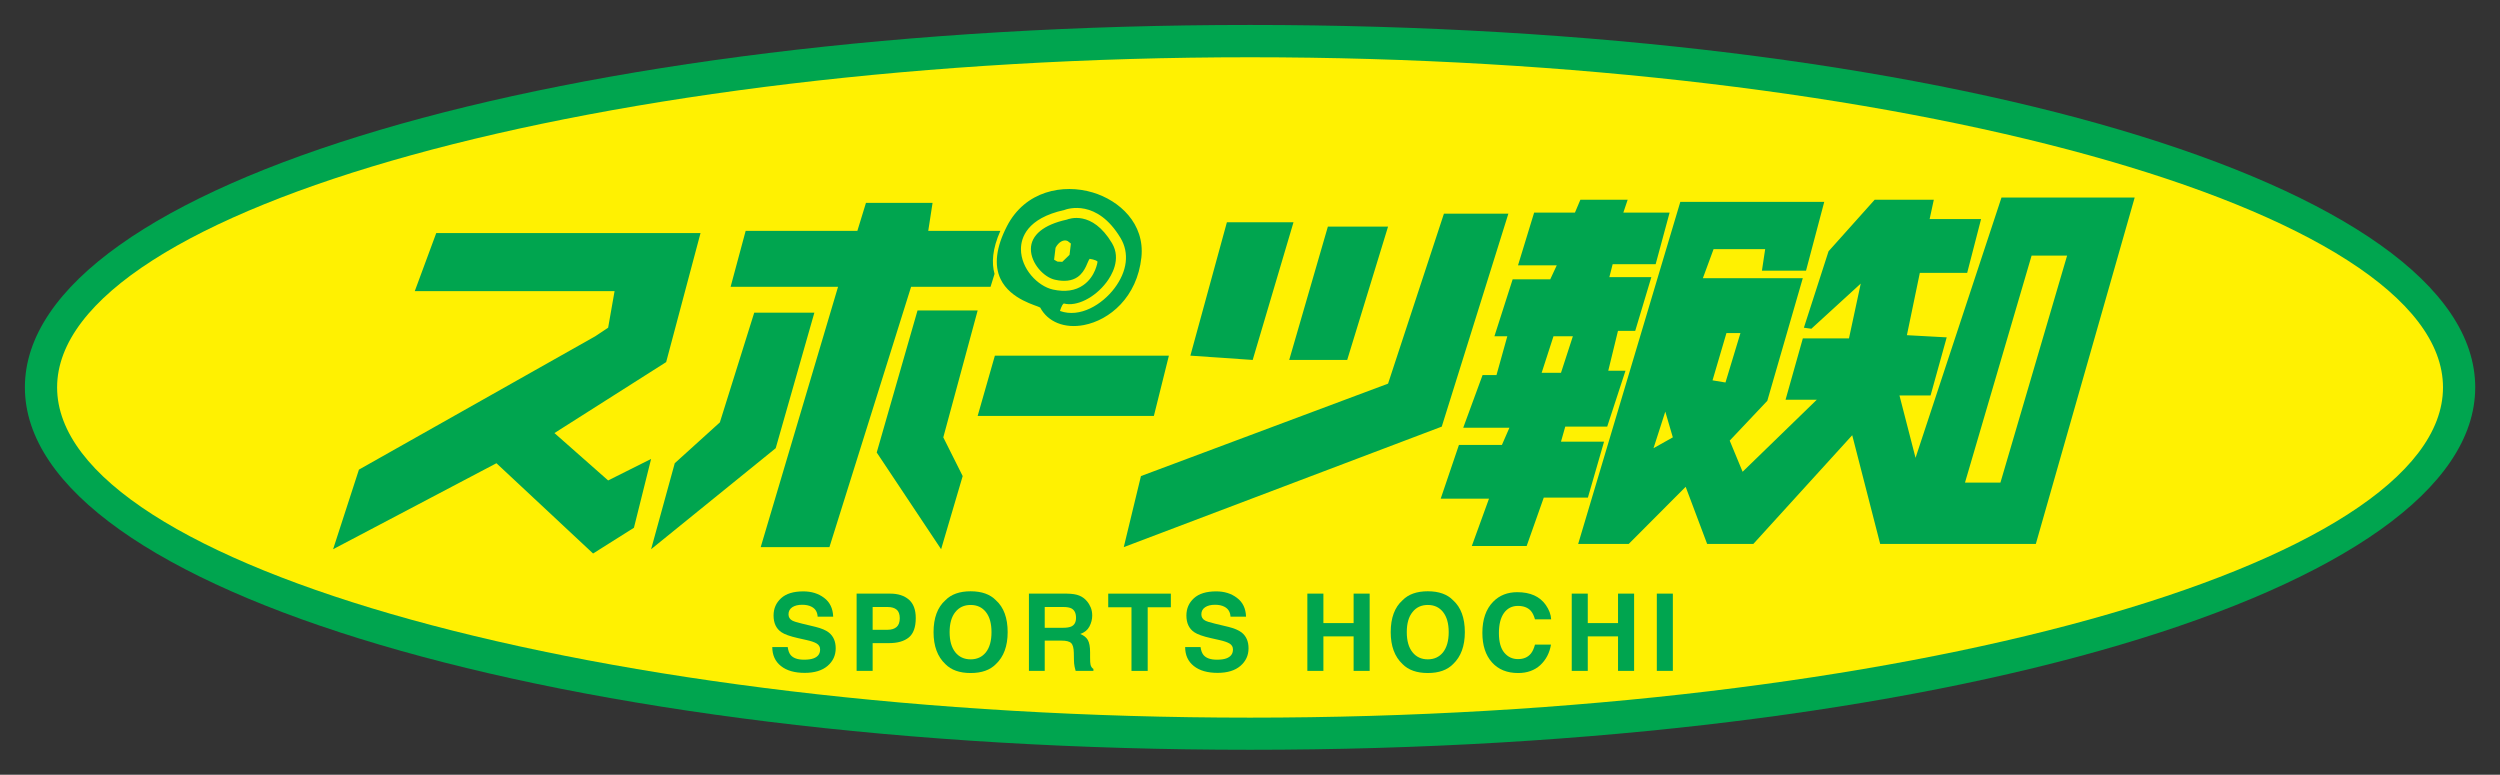 <?xml version="1.0" encoding="UTF-8" standalone="no"?>
<svg
   xmlns:dc="http://purl.org/dc/elements/1.1/"
   xmlns:cc="http://creativecommons.org/ns#"
   xmlns:rdf="http://www.w3.org/1999/02/22-rdf-syntax-ns#"
   xmlns:svg="http://www.w3.org/2000/svg"
   xmlns="http://www.w3.org/2000/svg"
   width="300"
   height="92.967"
   viewBox="0 0 300 92.967"
   version="1.1"
   id="svg288198">
  <rect x="0" y="0" width="300" height="92.967" fill="#333333" stroke="none"/>
  <defs
     id="defs288192" />
  <g
     id="layer1"
     transform="matrix(1.004,0,0,1.004,-277.792,-373.065)">
    <g
       id="g287420"
       transform="matrix(1.745,0,0,-1.745,426.088,461.194)">
      <path
         d="m 0,0 c -47.054,0 -83.913,10.905 -83.913,24.826 0,13.917 36.859,24.82 83.913,24.82 47.058,0 83.92,-10.903 83.92,-24.82 C 83.92,10.905 47.058,0 0,0 Z"
         style="fill:none;stroke:none;stroke-width:0.669;stroke-linecap:butt;stroke-linejoin:miter;stroke-miterlimit:4;stroke-dasharray:none;stroke-opacity:1"
         id="path287422" />
    </g>
    <g
       id="g287424"
       transform="matrix(1.745,0,0,-1.745,426.088,461.194)">
      <path
         d="m 0,0 c -47.054,0 -83.913,10.905 -83.913,24.826 0,13.917 36.859,24.82 83.913,24.82 47.058,0 83.92,-10.903 83.92,-24.82 C 83.92,10.905 47.058,0 0,0"
         style="fill:#00a54f;fill-opacity:1;fill-rule:nonzero;stroke:none"
         id="path287426" />
    </g>
    <g
       id="g287428"
       transform="matrix(1.745,0,0,-1.745,426.088,378.423)">
      <path
         d="m 0,0 c -44.288,0 -81.706,-10.356 -81.706,-22.613 0,-12.258 37.418,-22.619 81.706,-22.619 44.294,0 81.713,10.361 81.713,22.619 C 81.713,-10.356 44.294,0 0,0"
         style="fill:#fff101;fill-opacity:1;fill-rule:nonzero;stroke:none"
         id="path287430" />
    </g>
    <g
       id="g287432"
       transform="matrix(1.745,0,0,-1.745,368.99,448.917)">
      <path
         d="m 0,0 h 1.057 c 0.033,-0.239 0.098,-0.42 0.197,-0.54 0.18,-0.219 0.486,-0.325 0.923,-0.325 0.261,0 0.473,0.027 0.636,0.086 0.309,0.109 0.463,0.314 0.463,0.612 0,0.178 -0.077,0.311 -0.23,0.407 C 2.895,0.333 2.653,0.415 2.325,0.486 L 1.764,0.612 C 1.214,0.736 0.832,0.873 0.622,1.02 0.267,1.263 0.088,1.642 0.088,2.163 0.088,2.641 0.26,3.031 0.604,3.346 0.948,3.66 1.456,3.814 2.124,3.814 2.682,3.814 3.155,3.67 3.551,3.37 3.943,3.076 4.152,2.648 4.171,2.083 H 3.107 C 3.089,2.405 2.95,2.627 2.691,2.761 2.519,2.853 2.304,2.897 2.048,2.897 1.764,2.897 1.537,2.84 1.366,2.727 1.195,2.61 1.111,2.449 1.111,2.244 1.111,2.056 1.194,1.912 1.361,1.82 1.47,1.759 1.7,1.683 2.053,1.602 L 2.964,1.383 c 0.4,-0.1 0.7,-0.226 0.905,-0.384 C 4.184,0.75 4.344,0.39 4.344,-0.085 4.344,-0.568 4.159,-0.971 3.788,-1.29 3.417,-1.607 2.896,-1.768 2.221,-1.768 1.53,-1.768 0.989,-1.614 0.594,-1.3 0.198,-0.985 0,-0.55 0,0"
         style="fill:#00a54f;fill-opacity:1;fill-rule:nonzero;stroke:none"
         id="path287434" />
    </g>
    <g
       id="g287436"
       transform="matrix(1.745,0,0,-1.745,395.725,443.33)">
      <path
         d="m 0,0 c -0.4,0.414 -0.979,0.619 -1.735,0.619 -0.756,0 -1.334,-0.205 -1.734,-0.619 -0.536,-0.479 -0.806,-1.211 -0.806,-2.179 0,-0.954 0.27,-1.679 0.806,-2.186 0.4,-0.41 0.978,-0.615 1.734,-0.615 0.756,0 1.335,0.205 1.735,0.615 0.534,0.507 0.801,1.232 0.801,2.186 0,0.968 -0.267,1.7 -0.801,2.179 m -2.784,-3.561 c -0.26,0.329 -0.391,0.784 -0.391,1.382 0,0.595 0.131,1.054 0.391,1.375 0.261,0.328 0.611,0.486 1.049,0.486 0.438,0 0.787,-0.158 1.045,-0.486 0.257,-0.321 0.384,-0.783 0.384,-1.375 0,-0.598 -0.127,-1.053 -0.384,-1.382 -0.258,-0.322 -0.607,-0.482 -1.045,-0.482 -0.438,0 -0.788,0.16 -1.049,0.482"
         style="fill:#00a54f;fill-opacity:1;fill-rule:nonzero;stroke:none"
         id="path287438" />
    </g>
    <g
       id="g287440"
       transform="matrix(1.745,0,0,-1.745,409.143,442.531)">
      <path
         d="M 0,0 H 4.289 V -0.934 H 2.703 v -4.358 h -1.11 v 4.358 H 0 Z"
         style="fill:#00a54f;fill-opacity:1;fill-rule:nonzero;stroke:none"
         id="path287442" />
    </g>
    <g
       id="g287444"
       transform="matrix(1.745,0,0,-1.745,419.373,451.185)">
      <path
         d="M 0,0 C 0.396,-0.314 0.936,-0.468 1.626,-0.468 2.302,-0.468 2.823,-0.307 3.192,0.01 3.563,0.329 3.748,0.732 3.748,1.214 3.748,1.69 3.59,2.049 3.274,2.299 3.069,2.457 2.769,2.583 2.368,2.683 L 1.457,2.901 C 1.104,2.983 0.875,3.059 0.767,3.12 0.599,3.212 0.516,3.355 0.516,3.544 0.516,3.749 0.6,3.91 0.771,4.026 0.939,4.14 1.168,4.197 1.452,4.197 1.708,4.197 1.924,4.153 2.096,4.061 2.354,3.927 2.494,3.705 2.513,3.383 H 3.576 C 3.557,3.948 3.351,4.375 2.956,4.669 2.563,4.97 2.087,5.114 1.529,5.114 0.861,5.114 0.354,4.96 0.008,4.646 -0.336,4.331 -0.508,3.941 -0.508,3.462 -0.508,2.942 -0.33,2.563 0.027,2.319 0.237,2.173 0.619,2.036 1.169,1.912 L 1.729,1.786 C 2.057,1.714 2.298,1.632 2.451,1.54 2.604,1.444 2.681,1.311 2.681,1.132 2.681,0.835 2.526,0.63 2.218,0.521 2.056,0.462 1.845,0.435 1.582,0.435 1.146,0.435 0.84,0.541 0.659,0.76 0.561,0.88 0.495,1.061 0.461,1.3 H -0.594 C -0.594,0.75 -0.397,0.315 0,0"
         style="fill:#00a54f;fill-opacity:1;fill-rule:nonzero;stroke:none"
         id="path287446" />
    </g>
    <g
       id="g287448"
       transform="matrix(1.745,0,0,-1.745,434.861,451.763)">
      <path
         d="M 0,0 H -1.099 V 5.292 H 0 V 3.273 H 2.069 V 5.292 H 3.168 V 0 H 2.069 V 2.363 H 0 Z"
         style="fill:#00a54f;fill-opacity:1;fill-rule:nonzero;stroke:none"
         id="path287450" />
    </g>
    <g
       id="g287452"
       transform="matrix(1.745,0,0,-1.745,383.847,446.517)">
      <path
         d="M 0,0 C -0.145,-0.126 -0.348,-0.191 -0.608,-0.191 H -1.64 v 1.559 h 1.032 C -0.348,1.368 -0.145,1.31 0,1.19 0.144,1.074 0.218,0.875 0.218,0.602 0.218,0.328 0.144,0.123 0,0 m -0.433,2.285 h -2.305 v -5.292 h 1.098 v 1.902 h 1.123 C 0.071,-1.105 0.521,-0.975 0.839,-0.715 1.154,-0.455 1.313,-0.014 1.313,0.612 1.313,1.183 1.154,1.604 0.839,1.877 0.521,2.148 0.099,2.285 -0.433,2.285"
         style="fill:#00a54f;fill-opacity:1;fill-rule:nonzero;stroke:none"
         id="path287454" />
    </g>
    <g
       id="g287456"
       transform="matrix(1.745,0,0,-1.745,404.718,446.463)">
      <path
         d="m 0,0 c -0.126,-0.055 -0.313,-0.086 -0.563,-0.086 h -1.251 v 1.423 h 1.286 c 0.239,0 0.42,-0.034 0.539,-0.095 C 0.224,1.132 0.33,0.916 0.33,0.596 0.33,0.297 0.22,0.099 0,0 m 1.322,-2.603 c -0.02,0.085 -0.029,0.249 -0.029,0.489 v 0.359 c 0,0.369 -0.051,0.643 -0.152,0.828 C 1.038,-0.746 0.865,-0.609 0.621,-0.51 0.913,-0.407 1.124,-0.236 1.249,0.003 1.376,0.25 1.439,0.493 1.439,0.75 1.439,0.954 1.406,1.139 1.339,1.303 1.271,1.467 1.182,1.614 1.066,1.748 0.928,1.912 0.758,2.035 0.558,2.117 0.357,2.203 0.071,2.248 -0.298,2.254 h -2.598 v -5.292 h 1.082 v 2.073 h 1.142 C -0.347,-0.965 -0.126,-1.016 -0.006,-1.132 0.112,-1.242 0.174,-1.471 0.179,-1.806 l 0.009,-0.493 c 0,-0.153 0.016,-0.307 0.045,-0.455 0.016,-0.075 0.038,-0.167 0.071,-0.284 h 1.217 v 0.134 c -0.104,0.062 -0.17,0.164 -0.199,0.301"
         style="fill:#00a54f;fill-opacity:1;fill-rule:nonzero;stroke:none"
         id="path287458" />
    </g>
    <g
       id="g287460"
       transform="matrix(1.745,0,0,-1.745,449.162,449.543)">
      <path
         d="m 0,0 c -0.259,-0.322 -0.607,-0.482 -1.045,-0.482 -0.435,0 -0.788,0.16 -1.045,0.482 -0.264,0.329 -0.394,0.784 -0.394,1.382 0,0.595 0.13,1.054 0.394,1.375 0.257,0.328 0.61,0.486 1.045,0.486 C -0.607,3.243 -0.259,3.085 0,2.757 0.255,2.436 0.387,1.974 0.387,1.382 0.387,0.784 0.255,0.329 0,0 M 0.69,3.561 C 0.291,3.975 -0.287,4.18 -1.045,4.18 -1.8,4.18 -2.378,3.975 -2.779,3.561 -3.316,3.083 -3.585,2.35 -3.585,1.382 c 0,-0.954 0.269,-1.679 0.806,-2.186 0.401,-0.41 0.979,-0.615 1.734,-0.615 0.758,0 1.336,0.205 1.735,0.615 0.534,0.507 0.802,1.232 0.802,2.186 0,0.968 -0.268,1.701 -0.802,2.179"
         style="fill:#00a54f;fill-opacity:1;fill-rule:nonzero;stroke:none"
         id="path287462" />
    </g>
    <g
       id="g287464"
       transform="matrix(1.745,0,0,-1.745,453.861,447.222)">
      <path
         d="m 0,0 c 0,0.924 0.248,1.635 0.744,2.138 0.432,0.438 0.982,0.65 1.646,0.65 0.891,0 1.541,-0.291 1.953,-0.875 C 4.57,1.587 4.695,1.255 4.712,0.927 H 3.604 C 3.531,1.184 3.439,1.368 3.327,1.501 3.125,1.73 2.827,1.848 2.435,1.848 2.03,1.848 1.712,1.684 1.479,1.362 1.247,1.037 1.133,0.578 1.133,-0.017 1.133,-0.612 1.254,-1.057 1.5,-1.354 c 0.244,-0.294 0.559,-0.442 0.938,-0.442 0.386,0 0.68,0.127 0.885,0.38 0.115,0.14 0.207,0.342 0.281,0.613 H 4.699 C 4.604,-1.378 4.357,-1.844 3.967,-2.209 3.571,-2.569 3.066,-2.75 2.451,-2.75 1.688,-2.75 1.092,-2.507 0.655,-2.018 0.219,-1.525 0,-0.855 0,0"
         style="fill:#00a54f;fill-opacity:1;fill-rule:nonzero;stroke:none"
         id="path287466" />
    </g>
    <g
       id="g287468"
       transform="matrix(1.745,0,0,-1.745,466.458,451.763)">
      <path
         d="M 0,0 H -1.098 V 5.292 H 0 V 3.273 H 2.073 V 5.292 H 3.174 V 0 H 2.073 V 2.363 H 0 Z"
         style="fill:#00a54f;fill-opacity:1;fill-rule:nonzero;stroke:none"
         id="path287470" />
    </g>
    <path
       d="m 474.711,451.762 h 1.916 v -9.233 h -1.916 z"
       style="fill:#00a54f;fill-opacity:1;fill-rule:nonzero;stroke:none;stroke-width:1.745"
       id="path287472" />
    <g
       id="g287474"
       transform="matrix(1.745,0,0,-1.745,404.295,400.387)">
      <path
         d="m 0,0 c -0.269,0.136 -0.632,-0.07 -0.831,-0.463 l -0.099,-0.816 0.228,-0.13 0.334,-0.016 0.496,0.479 0.094,0.772 z M 3.621,0.209 C 2.013,2.891 -0.001,2.213 -0.233,2.125 -2.808,1.555 -3.198,0.204 -3.2,-0.552 v -0.002 c 0,-1.351 1.152,-2.538 2.188,-2.769 0.837,-0.183 1.539,-0.082 2.087,0.305 0.838,0.584 0.973,1.593 0.973,1.605 -0.105,0.134 -0.54,0.193 -0.54,0.193 -0.141,-0.129 -0.262,-0.849 -0.826,-1.243 -0.386,-0.268 -0.909,-0.333 -1.55,-0.188 -0.761,0.163 -1.651,1.12 -1.651,2.099 C -2.518,0.406 -1.642,1.121 -0.059,1.466 0.071,1.514 1.667,2.145 3.035,-0.144 3.695,-1.249 2.992,-2.381 2.661,-2.82 1.861,-3.884 0.604,-4.512 -0.264,-4.277 -0.41,-4.363 -0.526,-4.791 -0.526,-4.791 0.849,-5.287 2.37,-4.344 3.209,-3.23 4.083,-2.069 4.238,-0.817 3.621,0.209 M 5.05,-1.118 C 4.758,-3.855 2.864,-5.419 1.113,-5.755 c -1.323,-0.253 -2.47,0.209 -2.993,1.197 -0.203,0.141 -2.029,0.527 -2.715,1.952 -0.456,0.954 -0.311,2.17 0.435,3.62 1.256,2.438 3.853,2.915 5.873,2.313 C 3.551,2.779 5.294,1.191 5.05,-1.118 m 28.739,-7.909 0.813,2.502 h -1.328 l -0.81,-2.502 z m 1.843,-8.549 h -3.023 l -1.171,-3.312 h -3.756 l 1.176,3.24 H 25.55 l 1.25,3.684 h 2.944 l 0.514,1.177 h -3.164 l 1.325,3.608 h 0.953 l 0.74,2.654 h -0.883 l 1.25,3.903 h 2.575 l 0.446,0.959 h -2.654 l 1.104,3.609 h 2.795 l 0.373,0.883 h 3.239 L 38.06,1.946 h 3.169 l -0.956,-3.535 h -2.945 l -0.226,-0.884 h 2.877 l -1.105,-3.68 h -1.181 l -0.666,-2.732 h 1.18 l -1.252,-3.827 h -2.873 l -0.293,-1.03 h 2.95 z M 68.455,-0.999 H 66.023 L 61.461,-16.546 h 2.428 z M 45.056,-9.69 l 1.026,3.388 h -0.959 l -0.954,-3.241 z m -3.606,-3.757 -0.516,1.762 -0.807,-2.505 z M 73.084,2.979 66.313,-20.747 H 55.652 l -1.915,7.447 -6.773,-7.447 H 43.8 l -1.471,3.913 -3.9,-3.913 h -3.463 l 6.997,23.431 h 9.858 l -1.249,-4.716 h -3.02 l 0.222,1.476 H 44.24 L 43.506,-2.548 h 6.844 l -2.429,-8.396 -2.575,-2.726 0.883,-2.134 5.08,4.933 H 49.17 l 1.184,4.201 h 3.16 l 0.807,3.756 -3.383,-3.094 -0.512,0.071 1.689,5.234 L 55.276,2.829 h 4.05 L 59.039,1.505 h 3.524 l -0.952,-3.684 h -3.243 l -0.886,-4.27 2.727,-0.149 -1.105,-3.979 h -2.131 l 1.101,-4.273 5.887,17.829 z m -78.367,-6.116 0.274,0.886 c -0.209,0.75 -0.152,1.709 0.397,2.945 H -9.55 l 0.296,1.918 h -4.562 l -0.589,-1.918 h -7.651 L -23.087,-3.137 h 7.359 l -5.297,-17.829 h 4.707 l 5.593,17.829 z m -0.882,-1.619 h -4.119 l -2.795,-9.728 4.411,-6.625 1.477,5.01 -1.328,2.652 z m -11.184,-0.149 h -4.119 l -2.354,-7.516 -3.09,-2.798 -1.62,-5.89 8.535,6.919 z M 30.185,1.873 H 25.771 L 21.945,-9.768 5.019,-16.099 3.842,-20.966 25.623,-12.712 Z M 19.146,-8.145 21.945,0.99 H 17.823 L 15.174,-8.145 Z m -3.678,9.43 H 10.906 L 8.405,-7.851 12.673,-8.145 Z M 6.933,-7.851 H -4.986 l -1.179,-4.128 h 12.07 z m -38.408,-8.548 -3.678,3.246 7.652,4.861 2.354,8.839 H -43.248 L -44.719,-3.431 h 13.685 l -0.441,-2.506 -0.885,-0.588 -16.184,-9.132 -1.769,-5.452 11.188,5.89 6.619,-6.184 2.798,1.764 1.176,4.714 z"
         style="fill:#00a54f;fill-opacity:1;fill-rule:nonzero;stroke:none"
         id="path287476" />
    </g>
  </g>
</svg>
